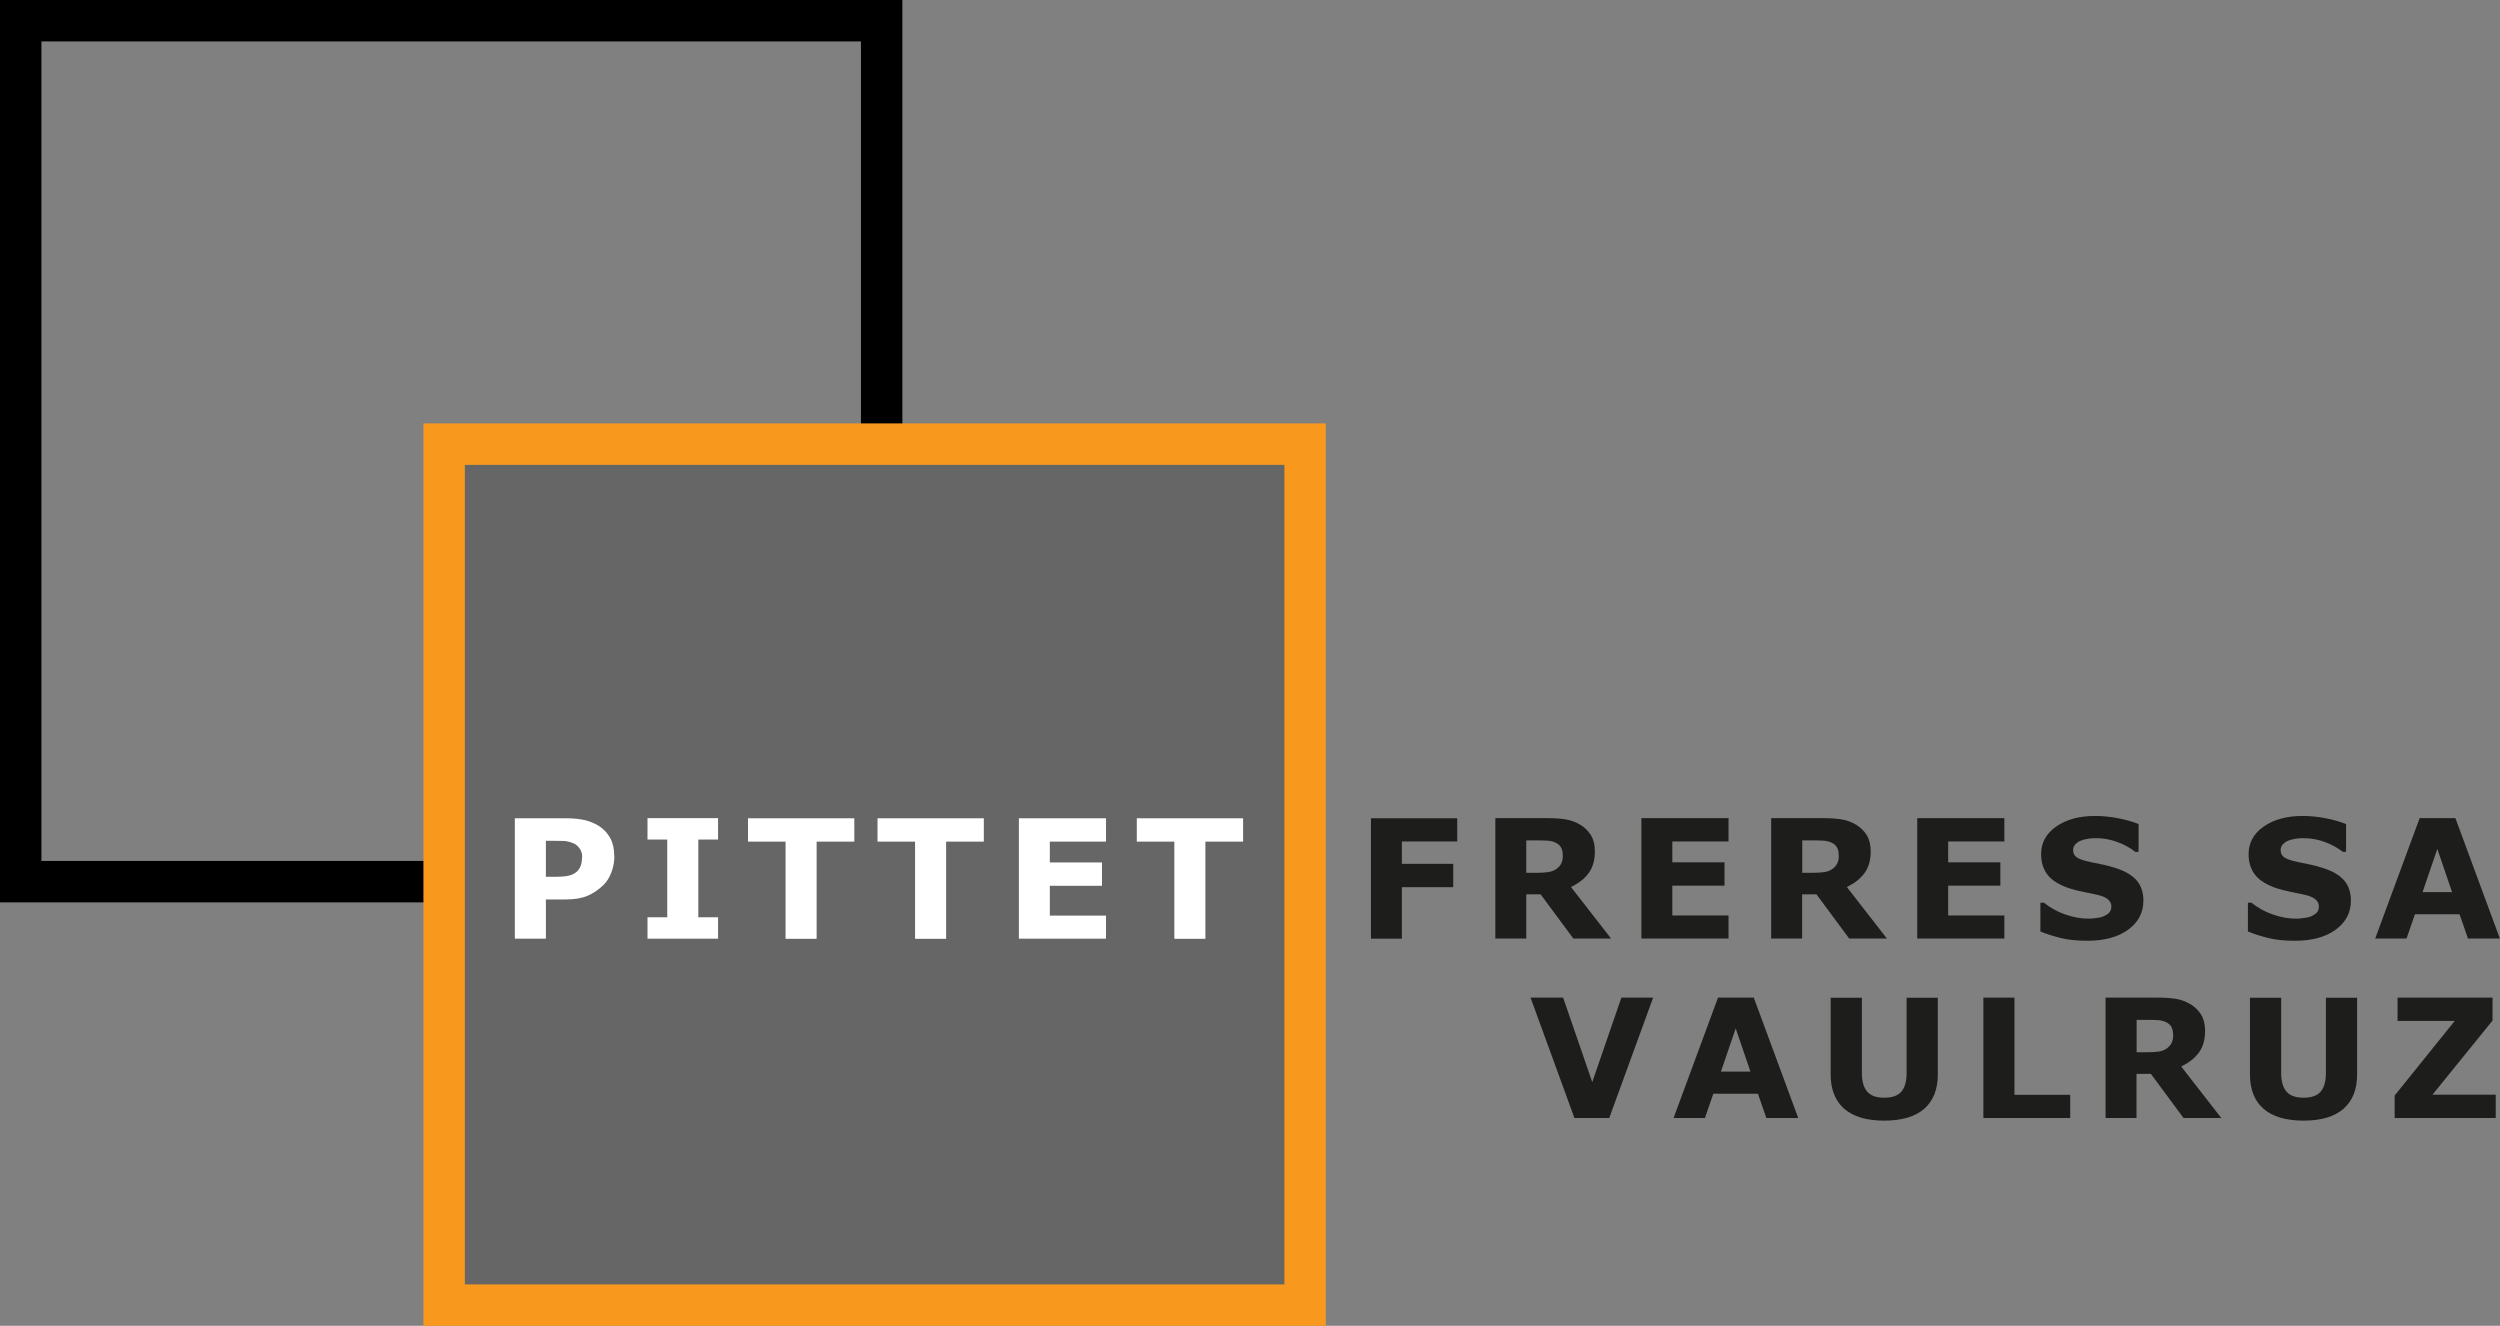 <?xml version="1.0" encoding="UTF-8"?>
<svg id="Layer_1" xmlns="http://www.w3.org/2000/svg" viewBox="0 0 181.08 96.03">
  <rect x="0" y="0" width="181.08" height="96.03" fill="#808080" stroke="none"/>
  <defs>
    <style>
      .cls-1 {
        fill: none;
        stroke: #000;
      }

      .cls-1, .cls-2 {
        stroke-width: 3px;
      }

      .cls-3 {
        fill: #fff;
      }

      .cls-4 {
        fill: #1d1d1b;
      }

      .cls-2 {
        fill: #666;
        stroke: #f8991d;
      }
    </style>
  </defs>
  <rect class="cls-1" x="1.5" y="1.5" width="62.36" height="62.36"/>
  <rect class="cls-2" x="32.17" y="32.17" width="62.36" height="62.36"/>
  <g>
    <path class="cls-3" d="M44.5,62.02c0,.39-.07.77-.21,1.15s-.33.69-.59.94c-.35.34-.74.6-1.16.78-.43.18-.96.26-1.6.26h-1.4v2.84h-2.25v-8.72h3.7c.55,0,1.02.05,1.4.14.38.1.72.24,1.01.43.35.23.62.53.81.88.19.36.28.79.28,1.29ZM42.17,62.07c0-.25-.07-.46-.2-.63-.13-.18-.29-.3-.46-.37-.23-.09-.46-.15-.69-.16-.22,0-.52-.01-.89-.01h-.39v2.61h.64c.38,0,.7-.02.95-.07.25-.05.46-.14.62-.28.14-.12.25-.27.31-.45.06-.17.1-.38.1-.63Z"/>
    <path class="cls-3" d="M52.01,67.99h-5.11v-1.55h1.43v-5.63h-1.43v-1.55h5.11v1.55h-1.43v5.63h1.43v1.55Z"/>
    <path class="cls-3" d="M61.87,60.96h-2.72v7.04h-2.25v-7.04h-2.72v-1.69h7.7v1.69Z"/>
    <path class="cls-3" d="M71.25,60.96h-2.72v7.04h-2.25v-7.04h-2.72v-1.69h7.7v1.69Z"/>
    <path class="cls-3" d="M80.11,67.99h-6.31v-8.72h6.31v1.69h-4.07v1.51h3.78v1.69h-3.78v2.16h4.07v1.69Z"/>
    <path class="cls-3" d="M90.03,60.96h-2.72v7.04h-2.25v-7.04h-2.72v-1.69h7.7v1.69Z"/>
  </g>
  <g>
    <path class="cls-4" d="M105.55,60.95h-4.01v1.62h3.72v1.69h-3.72v3.73h-2.24v-8.72h6.25v1.69Z"/>
    <path class="cls-4" d="M116.71,67.98h-2.75l-2.37-3.2h-1.04v3.2h-2.24v-8.72h3.77c.52,0,.96.03,1.33.09.37.06.72.19,1.04.38.33.2.59.45.78.76.19.31.29.7.29,1.17,0,.64-.15,1.17-.45,1.58-.3.41-.73.74-1.28,1.01l2.91,3.74ZM113.19,61.93c0-.22-.04-.41-.13-.56-.09-.16-.24-.28-.46-.37-.15-.06-.33-.1-.53-.11-.2-.01-.44-.02-.71-.02h-.81v2.35h.69c.36,0,.66-.02.9-.05.24-.04.45-.12.61-.24.16-.12.27-.25.34-.4.07-.15.11-.34.11-.59Z"/>
    <path class="cls-4" d="M125.2,67.98h-6.31v-8.72h6.31v1.69h-4.07v1.51h3.78v1.69h-3.78v2.16h4.07v1.69Z"/>
    <path class="cls-4" d="M136.69,67.98h-2.75l-2.37-3.2h-1.04v3.2h-2.24v-8.72h3.77c.52,0,.96.03,1.33.09s.72.19,1.04.38c.33.2.59.45.78.76.19.31.29.7.29,1.17,0,.64-.15,1.17-.45,1.58-.3.41-.73.74-1.28,1.01l2.91,3.74ZM133.18,61.93c0-.22-.04-.41-.13-.56-.09-.16-.24-.28-.46-.37-.15-.06-.33-.1-.53-.11-.2-.01-.44-.02-.71-.02h-.81v2.35h.69c.36,0,.66-.02.9-.05.24-.04.45-.12.61-.24.16-.12.27-.25.34-.4.07-.15.11-.34.11-.59Z"/>
    <path class="cls-4" d="M145.18,67.98h-6.31v-8.72h6.31v1.69h-4.07v1.51h3.78v1.69h-3.78v2.16h4.07v1.69Z"/>
    <path class="cls-4" d="M155.25,65.24c0,.86-.37,1.56-1.09,2.09-.73.54-1.72.81-2.97.81-.72,0-1.35-.06-1.89-.19-.54-.13-1.04-.29-1.51-.48v-2.09h.25c.46.37.98.66,1.56.86.58.2,1.13.3,1.66.3.14,0,.32-.01.54-.04.22-.02.4-.06.54-.12.17-.07.31-.16.42-.26.11-.11.17-.26.17-.47,0-.19-.08-.36-.24-.5-.16-.14-.4-.25-.71-.32-.33-.08-.68-.15-1.04-.22-.37-.07-.71-.16-1.03-.26-.73-.24-1.26-.56-1.59-.97-.32-.41-.48-.91-.48-1.52,0-.81.36-1.48,1.09-1.99s1.67-.77,2.81-.77c.57,0,1.14.06,1.7.17.56.11,1.05.25,1.46.42v2.01h-.24c-.35-.28-.78-.52-1.29-.71-.51-.19-1.03-.28-1.56-.28-.19,0-.37.01-.56.04-.19.03-.36.07-.54.14-.15.06-.28.15-.39.27-.11.12-.16.25-.16.41,0,.23.09.41.26.53.18.12.51.24,1,.34.32.07.63.13.92.19s.61.15.95.26c.67.22,1.16.52,1.48.89.32.38.48.87.48,1.47Z"/>
    <path class="cls-4" d="M170.28,65.24c0,.86-.37,1.56-1.09,2.09-.73.54-1.72.81-2.97.81-.72,0-1.35-.06-1.89-.19-.54-.13-1.04-.29-1.51-.48v-2.09h.25c.46.37.98.66,1.56.86.58.2,1.13.3,1.66.3.14,0,.32-.01.54-.04.22-.02.4-.06.54-.12.17-.07.31-.16.42-.26.11-.11.17-.26.17-.47,0-.19-.08-.36-.24-.5-.16-.14-.4-.25-.71-.32-.33-.08-.68-.15-1.04-.22-.37-.07-.71-.16-1.03-.26-.73-.24-1.26-.56-1.59-.97-.32-.41-.48-.91-.48-1.52,0-.81.36-1.48,1.09-1.99.73-.51,1.67-.77,2.81-.77.57,0,1.14.06,1.7.17.56.11,1.05.25,1.46.42v2.01h-.24c-.35-.28-.78-.52-1.29-.71-.51-.19-1.03-.28-1.56-.28-.19,0-.37.01-.56.04-.19.03-.36.07-.54.14-.15.06-.28.15-.39.27-.11.12-.16.25-.16.41,0,.23.09.41.26.53.18.12.51.24,1,.34.32.07.63.13.92.19.29.06.61.15.95.26.67.22,1.16.52,1.48.89.32.38.48.87.48,1.47Z"/>
    <path class="cls-4" d="M181.08,67.98h-2.32l-.61-1.76h-3.23l-.61,1.76h-2.27l3.22-8.72h2.59l3.22,8.72ZM177.61,64.62l-1.07-3.13-1.07,3.13h2.15Z"/>
    <path class="cls-4" d="M119.74,72.26l-3.18,8.72h-2.52l-3.18-8.72h2.36l2.11,6.12,2.11-6.12h2.3Z"/>
    <path class="cls-4" d="M130.26,80.98h-2.32l-.61-1.76h-3.23l-.61,1.76h-2.27l3.22-8.72h2.59l3.22,8.72ZM126.79,77.62l-1.07-3.13-1.07,3.13h2.15Z"/>
    <path class="cls-4" d="M140.36,77.83c0,1.08-.33,1.9-.98,2.48-.66.57-1.62.86-2.9.86s-2.24-.29-2.9-.86c-.65-.57-.98-1.4-.98-2.47v-5.57h2.26v5.44c0,.61.13,1.06.38,1.35.25.3.67.45,1.24.45s.97-.14,1.23-.43c.26-.29.39-.74.39-1.37v-5.44h2.26v5.57Z"/>
    <path class="cls-4" d="M149.95,80.98h-6.29v-8.72h2.25v7.04h4.04v1.69Z"/>
    <path class="cls-4" d="M160.91,80.98h-2.75l-2.37-3.2h-1.04v3.2h-2.24v-8.72h3.77c.52,0,.96.03,1.33.09.37.06.72.19,1.04.38.33.2.59.45.78.76.19.31.29.7.29,1.17,0,.64-.15,1.17-.45,1.58-.3.41-.73.74-1.28,1.01l2.91,3.74ZM157.4,74.93c0-.22-.04-.41-.13-.56-.09-.16-.24-.28-.46-.37-.15-.06-.33-.1-.53-.11-.2-.01-.44-.02-.71-.02h-.81v2.35h.69c.36,0,.66-.02.9-.05.24-.04.45-.12.61-.24.16-.12.27-.25.34-.4.07-.15.11-.34.11-.59Z"/>
    <path class="cls-4" d="M170.73,77.83c0,1.08-.33,1.9-.98,2.48-.66.57-1.62.86-2.9.86s-2.24-.29-2.9-.86c-.65-.57-.98-1.4-.98-2.47v-5.57h2.26v5.44c0,.61.13,1.06.38,1.35.25.3.67.45,1.24.45s.97-.14,1.23-.43c.26-.29.39-.74.39-1.37v-5.44h2.26v5.57Z"/>
    <path class="cls-4" d="M180.78,80.98h-7.33v-1.63l4.35-5.4h-4.14v-1.69h6.88v1.66l-4.35,5.37h4.58v1.69Z"/>
  </g>
</svg>